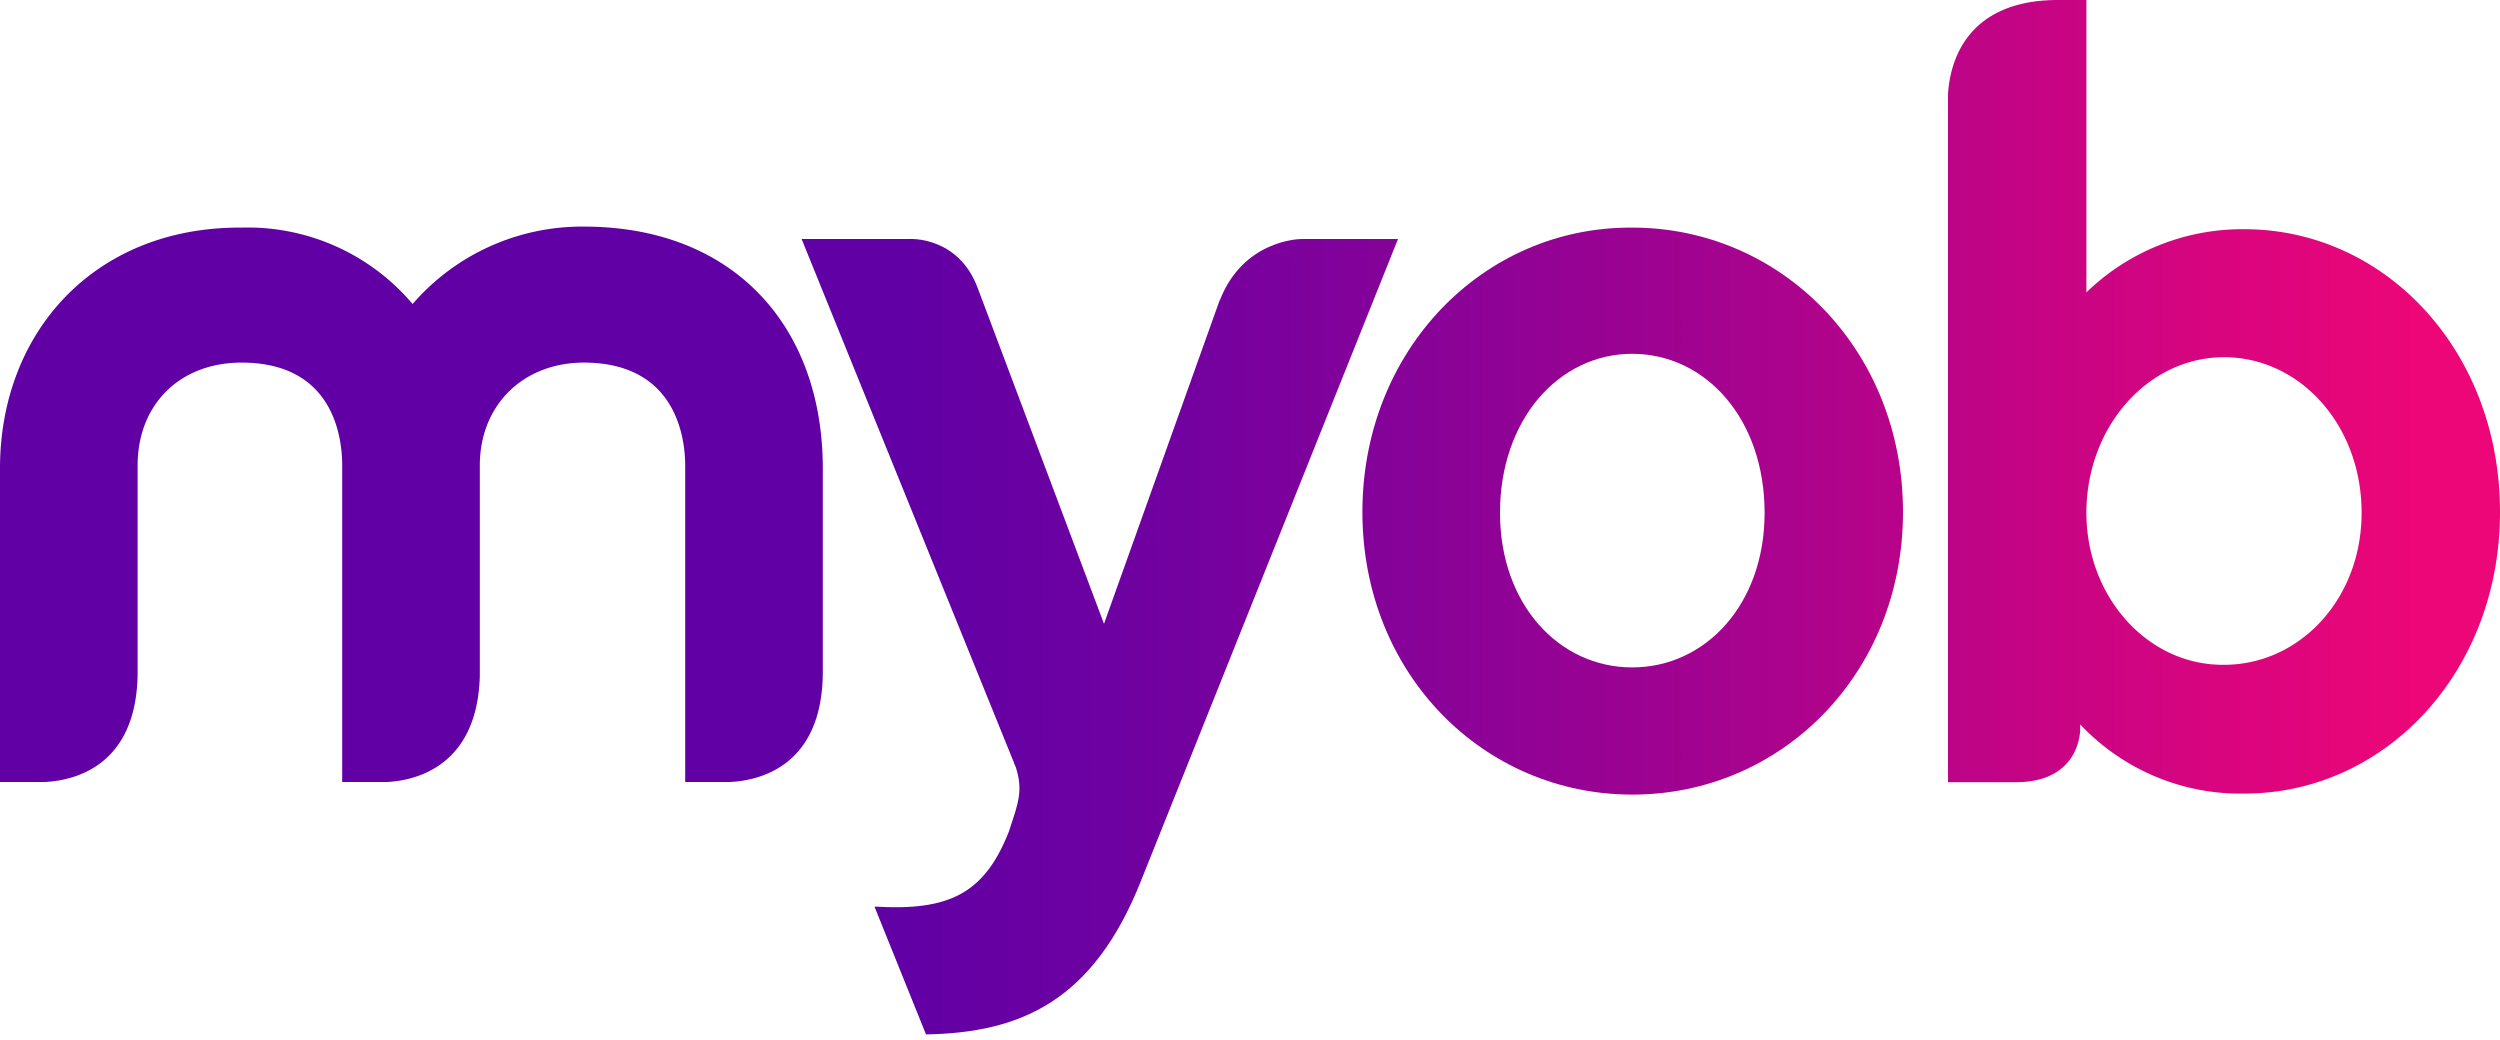 <svg xmlns="http://www.w3.org/2000/svg" width="125" height="52" fill="none"><path fill="url(#a)" d="M20.63 15.2a10.8 10.8 0 0 0-8.55-3.82C4.76 11.33 0 16.58 0 23.42V39.1h2.25c1.54-.08 4.54-.84 4.63-5.33V23.28c0-3.06 2.11-5.15 5.2-5.15 4.54 0 5.03 3.64 5.03 5.15V39.1h2.25c1.5-.08 4.5-.84 4.63-5.28V23.28c0-3.06 2.2-5.15 5.2-5.15 4.54 0 5.07 3.64 5.07 5.15V39.1h2.25c1.54-.08 4.58-.84 4.63-5.42V23.42c0-7.11-4.46-12.09-11.95-12.09a11.2 11.2 0 0 0-8.56 3.87"/><path fill="url(#b)" d="M60.98 15.02 55.2 31.19l-6.3-16.75c-.97-2.66-3.44-2.49-3.44-2.49h-5.38l10.67 26.31c0-.04 0-.04-.04-.09q-.01.02.04.09.02.08.04.09l-.04-.13c.35 1.06.26 1.64-.09 2.7l-.22.67c-1.23 3.11-3 3.96-6.7 3.74v.04l2.56 6.35c4.76-.08 8.37-1.68 10.75-7.68L69.9 11.95h-4.81c-.22 0-2.95.1-4.1 3.07"/><path fill="url(#c)" d="M75 25.64c0-4.67 2.95-7.95 6.61-7.95s6.62 3.24 6.62 7.95c0 4.58-2.96 7.73-6.62 7.73S75 30.22 75 25.64m-6.88-.04c0 8.08 6.04 14.13 13.5 14.13s13.53-6.05 13.53-14.13c0-8.1-6.08-14.22-13.54-14.22-7.45-.05-13.49 6.13-13.49 14.22"/><path fill="url(#d)" d="M104.32 25.64c0-4.31 3.09-7.78 6.88-7.78s6.88 3.38 6.88 7.78c0 4.31-3.09 7.6-6.88 7.6-3.8.04-6.88-3.38-6.88-7.6M102.91 0c-4.67 0-5.42 3.2-5.51 4.71v34.4h3.3c2.65.04 3.27-1.65 3.31-2.63v-.26a11 11 0 0 0 8.2 3.46c7.06 0 12.79-6.09 12.79-14.08 0-8.05-5.73-14.14-12.79-14.14a11.2 11.2 0 0 0-7.89 3.16V0z"/><defs><linearGradient id="a" x1="0" x2="124.98" y1="25.87" y2="25.87" gradientUnits="userSpaceOnUse"><stop offset=".36" stop-color="#6100A5"/><stop offset=".46" stop-color="#7001A0"/><stop offset=".64" stop-color="#980293"/><stop offset=".89" stop-color="#D9057E"/><stop offset=".97" stop-color="#ED0677"/></linearGradient><linearGradient id="b" x1="0" x2="124.98" y1="25.87" y2="25.87" gradientUnits="userSpaceOnUse"><stop offset=".36" stop-color="#6100A5"/><stop offset=".46" stop-color="#7001A0"/><stop offset=".64" stop-color="#980293"/><stop offset=".89" stop-color="#D9057E"/><stop offset=".97" stop-color="#ED0677"/></linearGradient><linearGradient id="c" x1="0" x2="124.98" y1="25.87" y2="25.87" gradientUnits="userSpaceOnUse"><stop offset=".36" stop-color="#6100A5"/><stop offset=".46" stop-color="#7001A0"/><stop offset=".64" stop-color="#980293"/><stop offset=".89" stop-color="#D9057E"/><stop offset=".97" stop-color="#ED0677"/></linearGradient><linearGradient id="d" x1="0" x2="124.98" y1="25.87" y2="25.87" gradientUnits="userSpaceOnUse"><stop offset=".36" stop-color="#6100A5"/><stop offset=".46" stop-color="#7001A0"/><stop offset=".64" stop-color="#980293"/><stop offset=".89" stop-color="#D9057E"/><stop offset=".97" stop-color="#ED0677"/></linearGradient></defs></svg>